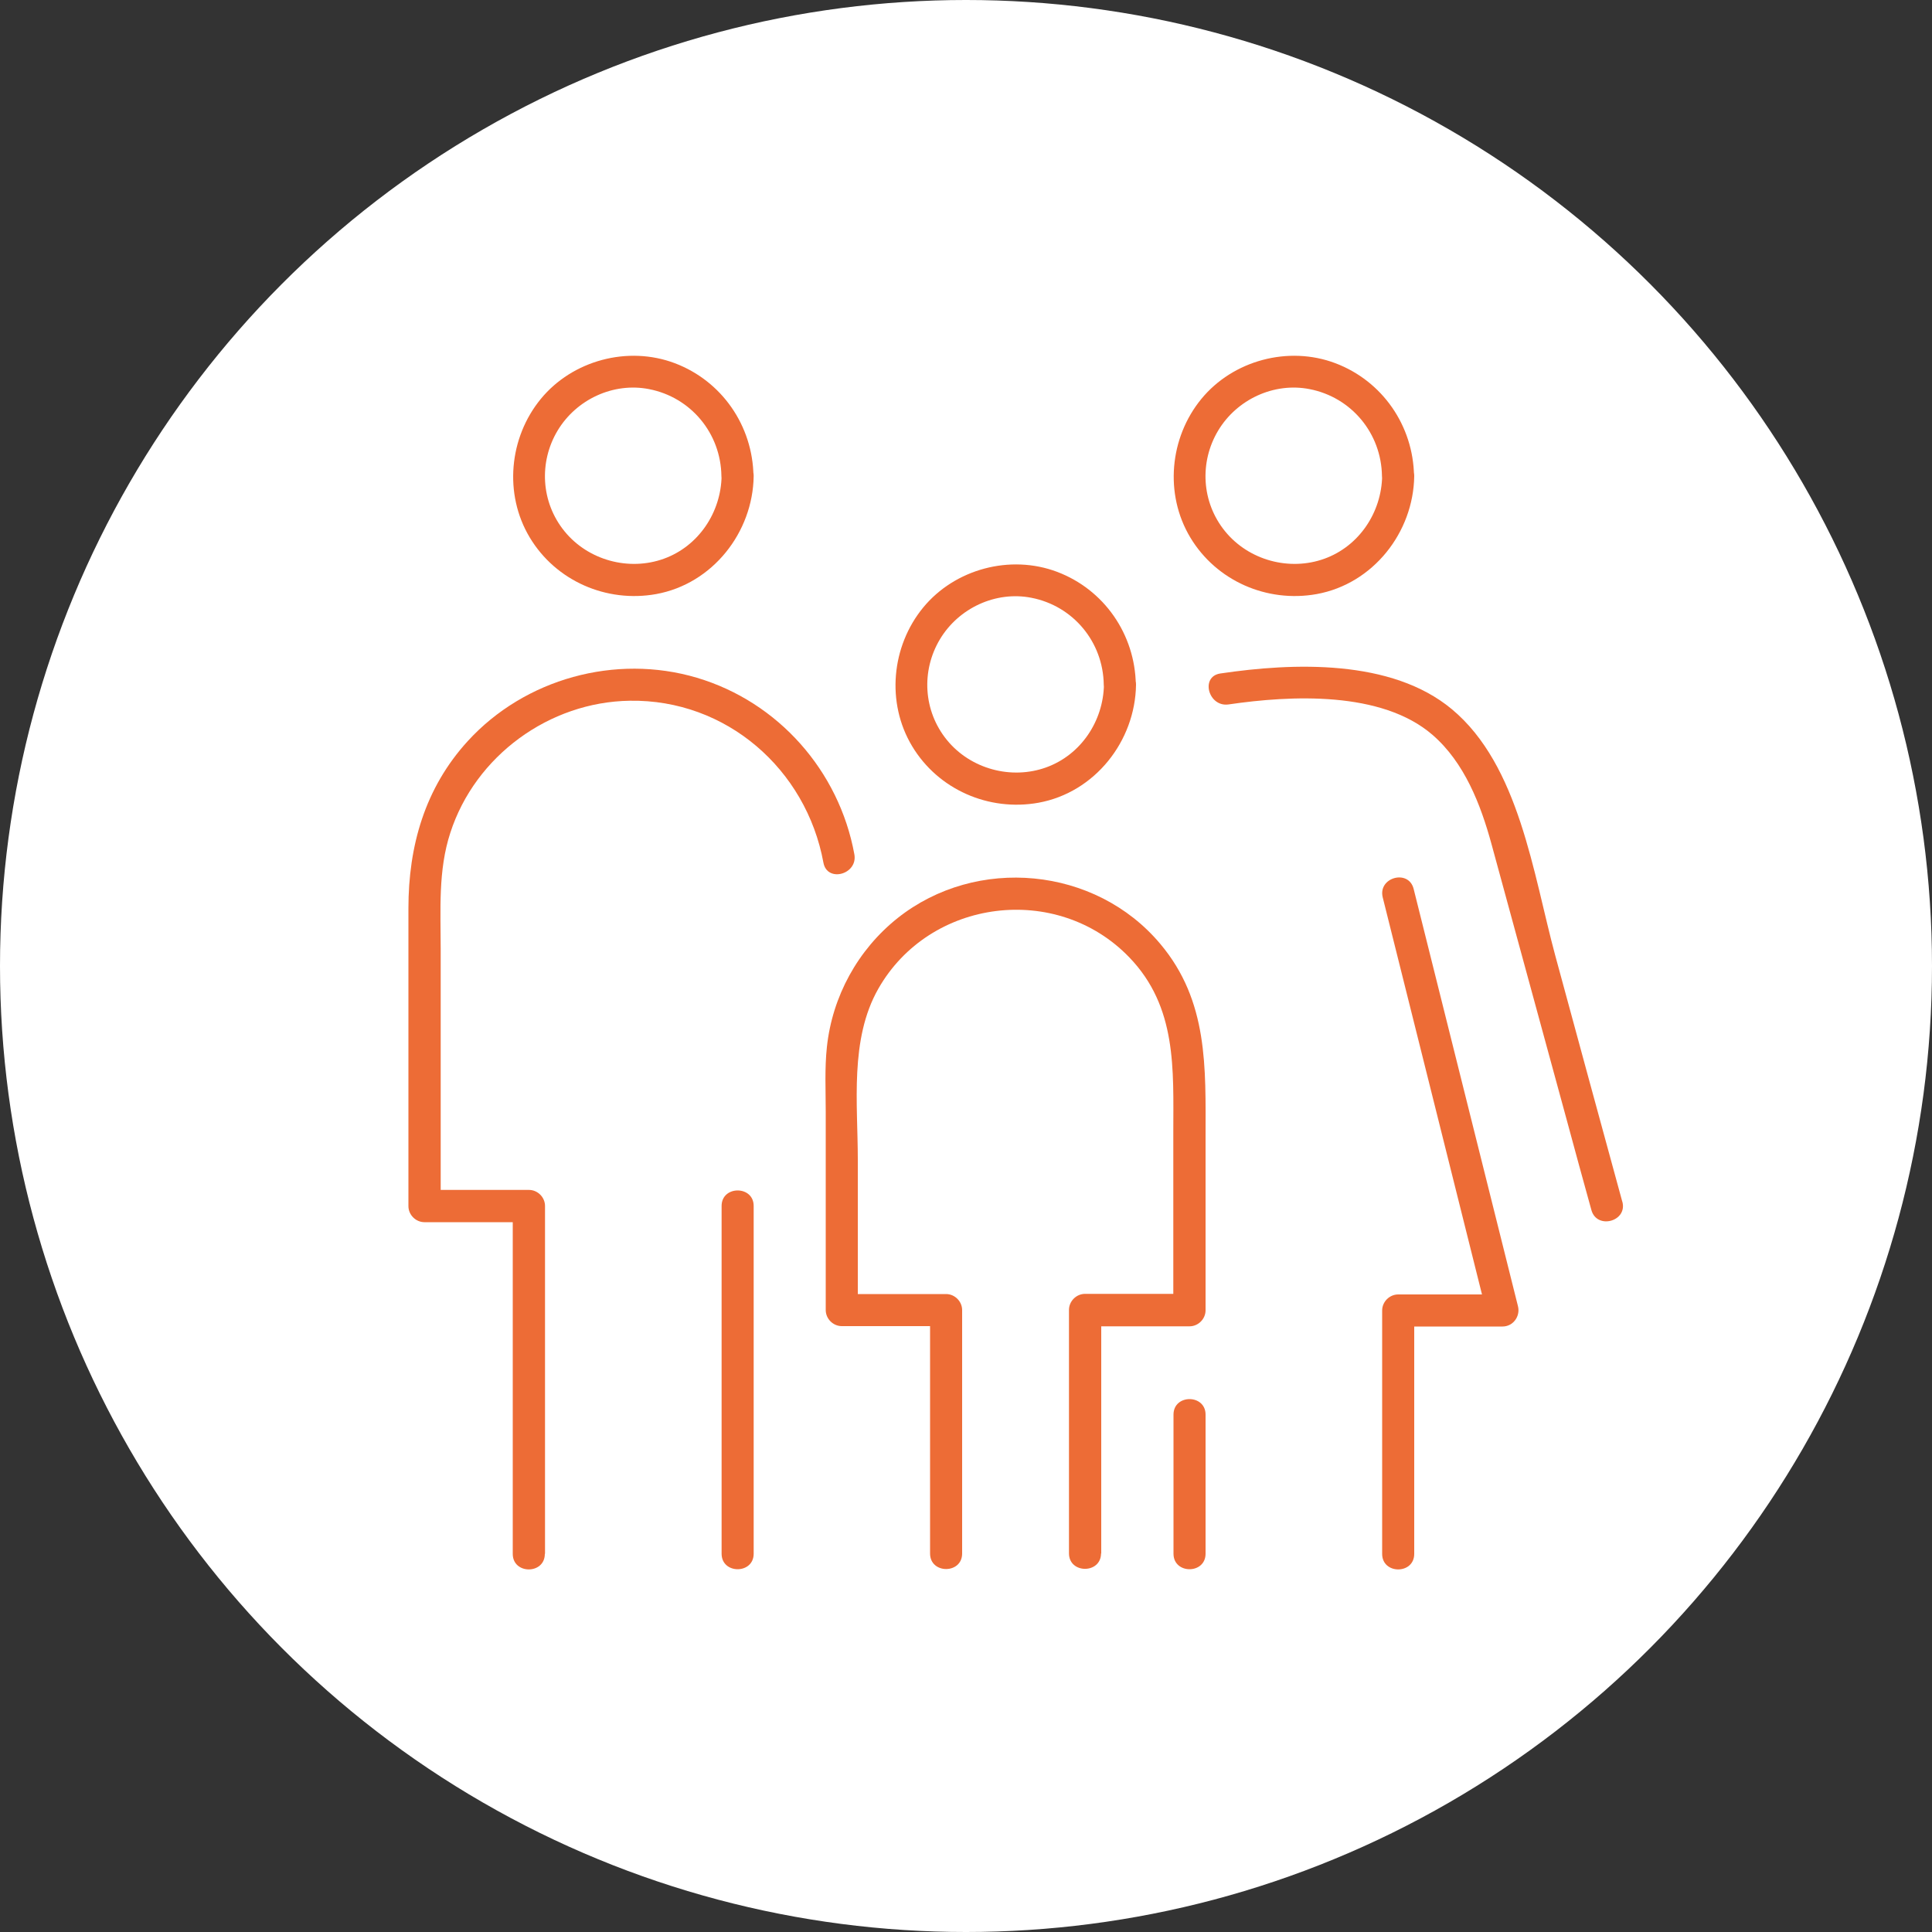 <?xml version="1.0" encoding="UTF-8"?>
<svg id="Livello_1" data-name="Livello 1" xmlns="http://www.w3.org/2000/svg" viewBox="0 0 100 100">
  <rect x="0" y="0" width="100" height="100" fill="#333333" stroke="none"/>
  <defs>
    <style>
      .cls-1 {
        fill: #ed6c36;
      }

      .cls-2 {
        fill: #fff;
      }
    </style>
  </defs>
  <circle class="cls-2" cx="50" cy="50" r="50"/>
  <path class="cls-1" d="M37.35,62.42v18c0,1.07,1.66,1.07,1.66,0,0-5.26,0-10.51,0-15.77v-2.23c0-1.07-1.66-1.07-1.66,0h0Z"/>
  <path class="cls-1" d="M28.21,80.42v-18c0-.45-.38-.83-.83-.83h-5.4l.83.83c0-4.43,0-8.86,0-13.28,0-2.03-.14-4.09.5-6.04,1.29-3.98,5.12-6.77,9.29-6.83,4.99-.08,9.13,3.54,10.02,8.38.19,1.05,1.8.61,1.6-.44-.79-4.31-3.94-7.88-8.15-9.13s-8.91.05-11.86,3.28c-2.22,2.43-3.07,5.43-3.07,8.65v15.42c0,.45.38.83.83.83h5.4l-.83-.83v18c0,1.07,1.66,1.07,1.66,0h0Z"/>
  <path class="cls-1" d="M37.35,24.63c-.03,1.89-1.19,3.64-2.99,4.29s-3.91.09-5.14-1.42-1.33-3.59-.36-5.21,2.89-2.51,4.73-2.15c2.17.42,3.72,2.29,3.75,4.5.01,1.07,1.68,1.07,1.66,0-.04-2.61-1.64-4.92-4.07-5.84s-5.3-.15-6.94,1.85-1.92,4.92-.57,7.17,3.97,3.39,6.54,2.93c2.92-.53,5.01-3.19,5.05-6.11.01-1.07-1.65-1.07-1.66,0Z"/>
  <path class="cls-1" d="M60.74,73.22v7.2c0,1.07,1.66,1.07,1.66,0v-7.2c0-1.07-1.66-1.07-1.66,0h0Z"/>
  <path class="cls-1" d="M71.57,46.45c1.58,6.31,3.15,12.61,4.73,18.92.22.89.45,1.79.67,2.68l.8-1.05h-5.4c-.45,0-.83.38-.83.83,0,4.2,0,8.4,0,12.6,0,1.07,1.66,1.07,1.66,0,0-4.2,0-8.4,0-12.6l-.83.83h5.4c.55,0,.93-.53.8-1.05-1.58-6.31-3.15-12.61-4.73-18.92-.22-.89-.45-1.79-.67-2.68-.26-1.04-1.86-.6-1.6.44h0Z"/>
  <path class="cls-1" d="M83.97,62.2c-1.16-4.25-2.32-8.49-3.47-12.74s-1.86-9.84-5.35-12.75c-3.13-2.61-8.22-2.41-11.99-1.85-1.05.16-.61,1.76.44,1.6,3.21-.47,7.91-.71,10.55,1.58,1.65,1.43,2.49,3.6,3.05,5.65,1.3,4.77,2.6,9.53,3.9,14.3.42,1.55.84,3.1,1.27,4.64.28,1.03,1.89.59,1.6-.44h0Z"/>
  <path class="cls-1" d="M71.54,24.63c-.03,1.89-1.19,3.64-2.99,4.29s-3.91.09-5.14-1.42-1.33-3.59-.36-5.21,2.89-2.51,4.73-2.15c2.17.42,3.72,2.29,3.75,4.5.01,1.07,1.68,1.07,1.66,0-.04-2.61-1.64-4.92-4.07-5.84s-5.3-.15-6.94,1.85-1.92,4.92-.57,7.17,3.97,3.39,6.54,2.93c2.92-.53,5.01-3.19,5.05-6.11.01-1.07-1.65-1.07-1.66,0Z"/>
  <path class="cls-1" d="M57.14,35.43c-.03,1.89-1.19,3.64-2.99,4.29s-3.91.09-5.14-1.42-1.33-3.59-.36-5.21,2.89-2.51,4.73-2.15c2.17.42,3.72,2.29,3.75,4.5.01,1.07,1.68,1.07,1.66,0-.04-2.61-1.64-4.92-4.07-5.84s-5.3-.15-6.94,1.85-1.92,4.92-.57,7.17,3.97,3.39,6.54,2.93c2.92-.53,5.01-3.19,5.05-6.11.01-1.07-1.65-1.07-1.66,0Z"/>
  <path class="cls-1" d="M57,80.42v-12.6l-.83.83h5.4c.45,0,.83-.38.83-.83v-8.96c0-3.6.15-7.04-2.34-10-3.36-4.01-9.52-4.58-13.6-1.34-2.06,1.64-3.38,4.05-3.66,6.67-.12,1.11-.06,2.26-.06,3.38v10.24c0,.45.38.83.83.83h5.4l-.83-.83v12.6c0,1.07,1.66,1.07,1.66,0v-12.6c0-.45-.38-.83-.83-.83h-5.4l.83.83v-7.78c0-2.9-.43-6.23,1.06-8.85,2.66-4.68,9.25-5.51,12.99-1.63,2.48,2.57,2.28,5.8,2.28,9.07v9.18l.83-.83h-5.4c-.45,0-.83.38-.83.83v12.6c0,1.07,1.66,1.07,1.66,0h0Z"/>
</svg>